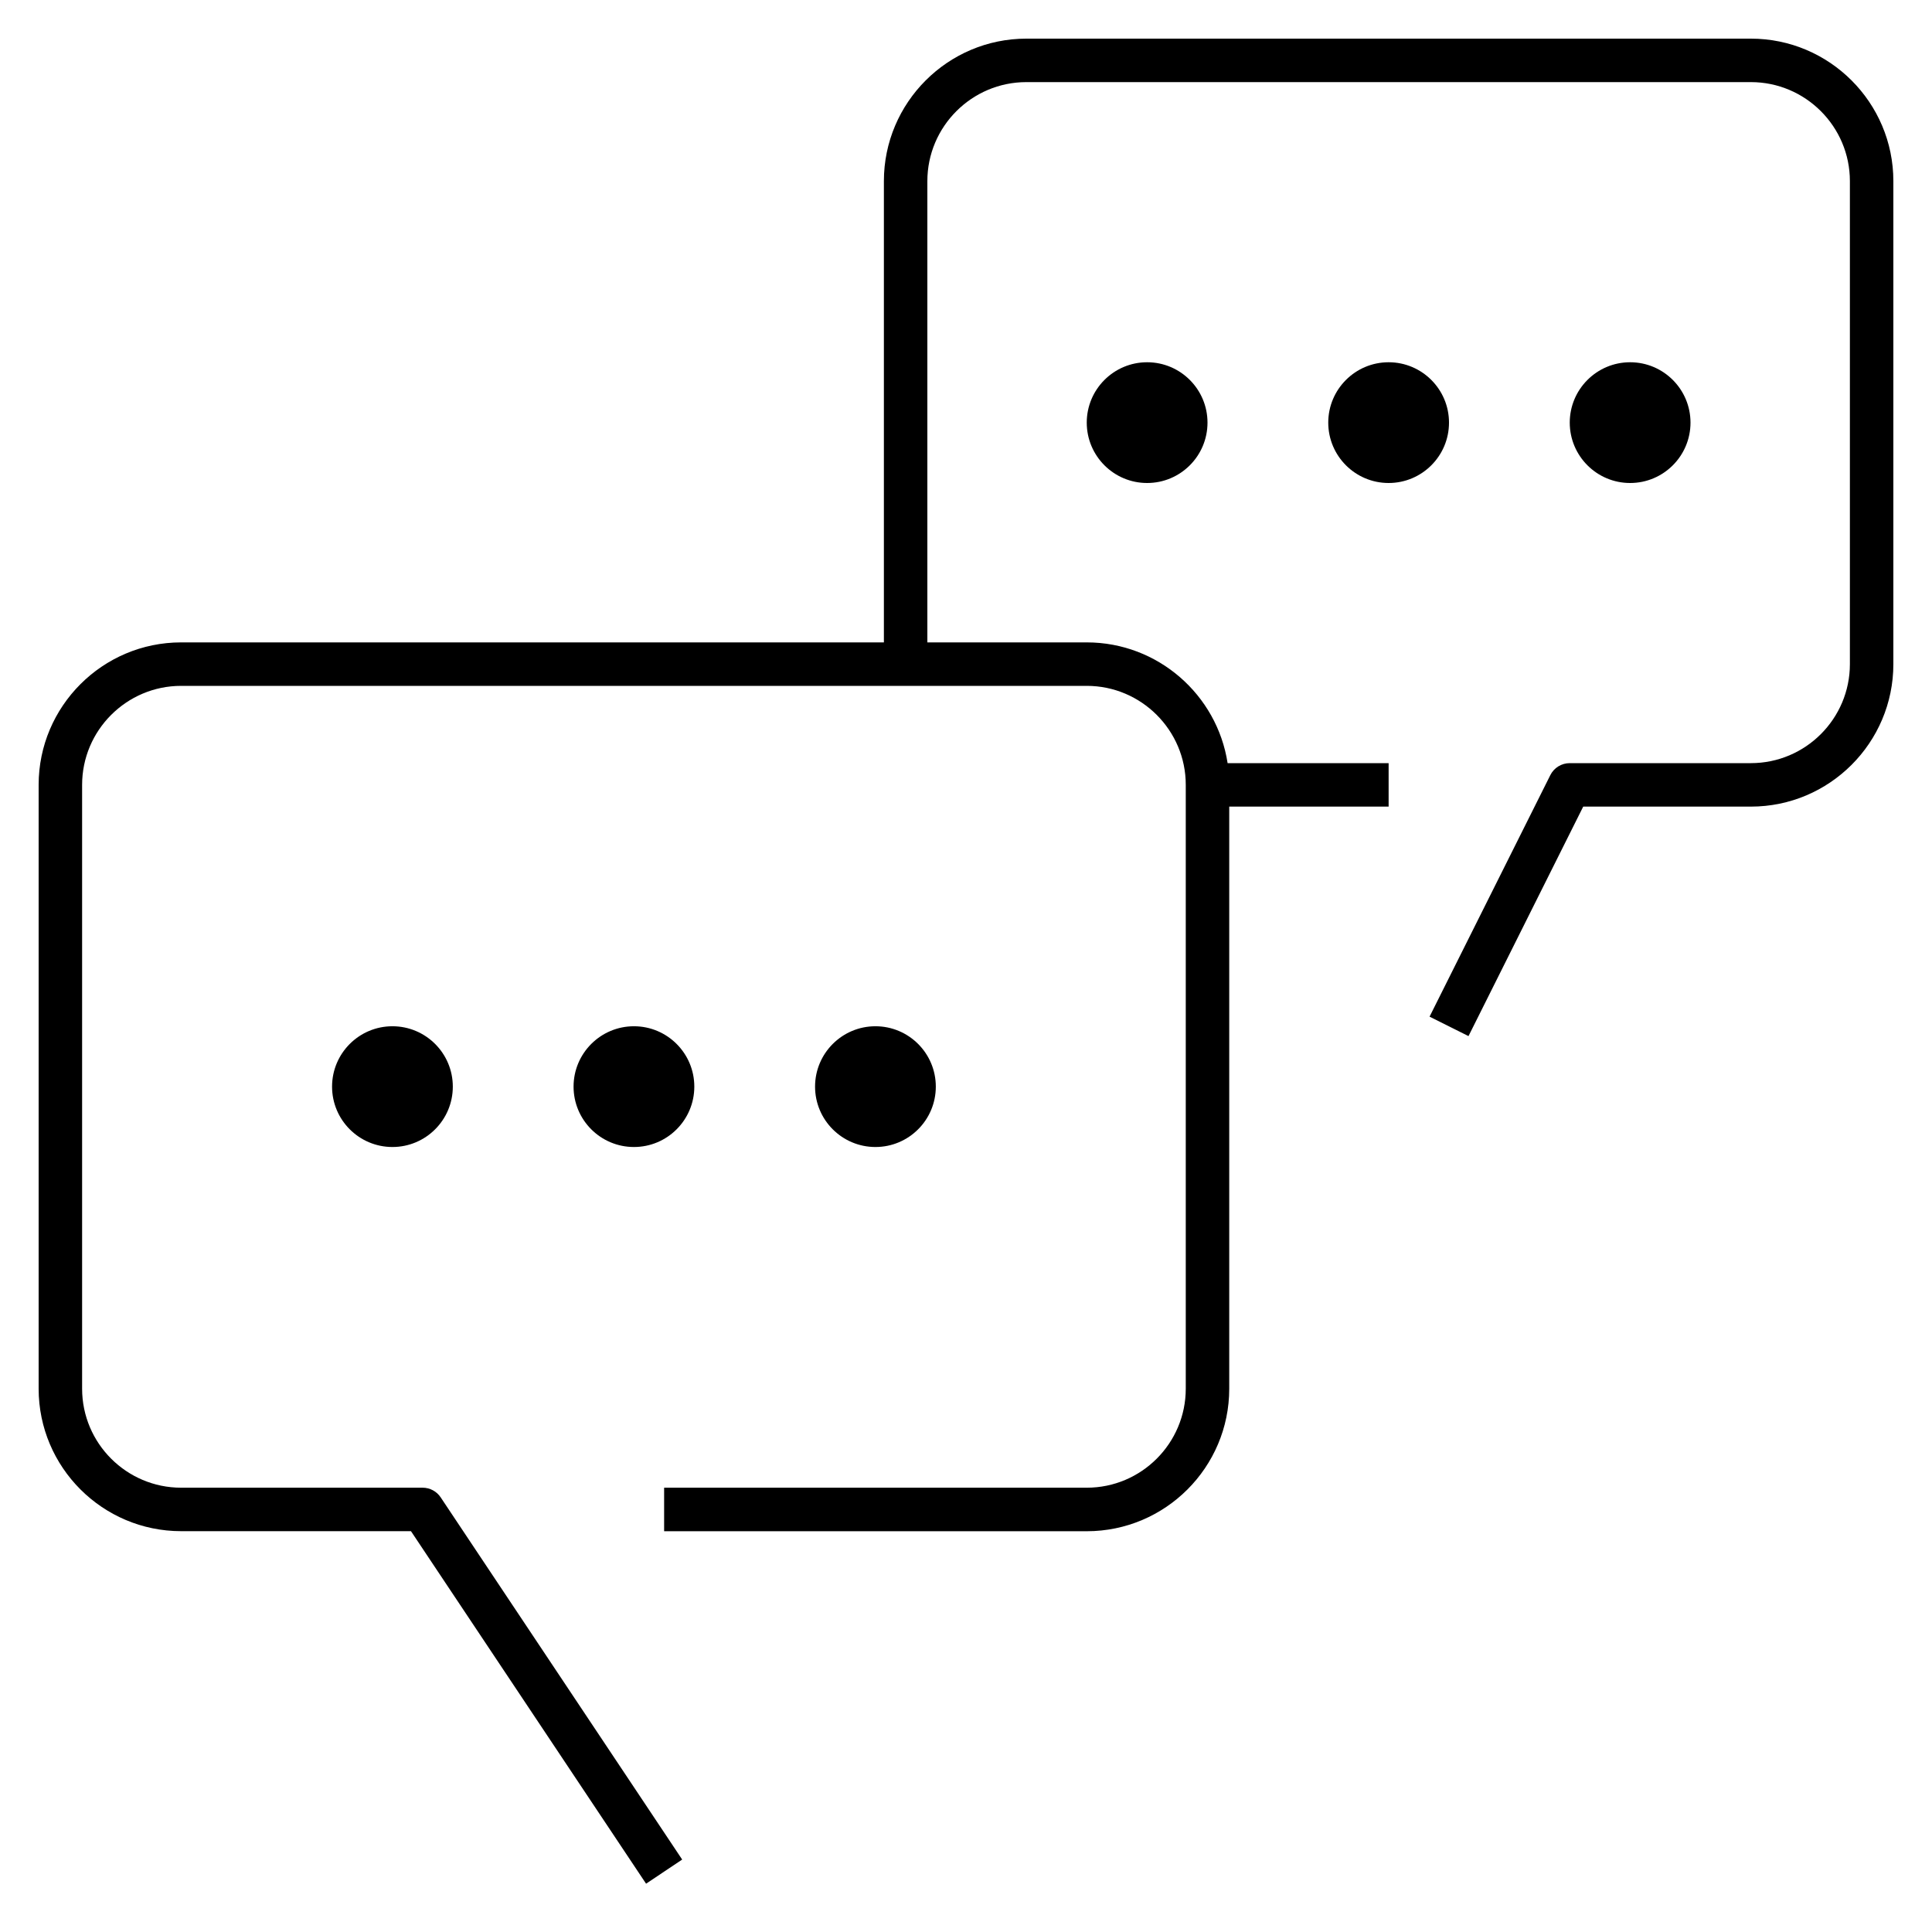 <?xml version="1.0" encoding="iso-8859-1"?>

<svg fill="#000000" version="1.1" id="Layer_1" xmlns="http://www.w3.org/2000/svg" xmlns:xlink="http://www.w3.org/1999/xlink" 
	 viewBox="0 0 32 32" xml:space="preserve">
<path id="conversation_2_" d="M11.5,17.998c0,0.552-0.448,1-1,1s-1-0.448-1-1s0.448-1,1-1S11.5,17.446,11.5,17.998z M14.5,16.998
	c-0.552,0-1,0.448-1,1s0.448,1,1,1s1-0.448,1-1S15.052,16.998,14.5,16.998z M6.5,16.998c-0.552,0-1,0.448-1,1s0.448,1,1,1
	s1-0.448,1-1S7.052,16.998,6.5,16.998z M23,6c-0.552,0-1,0.448-1,1s0.448,1,1,1s1-0.448,1-1S23.552,6,23,6z M27,6
	c-0.552,0-1,0.448-1,1s0.448,1,1,1s1-0.448,1-1S27.552,6,27,6z M19,6c-0.552,0-1,0.448-1,1s0.448,1,1,1s1-0.448,1-1S19.552,6,19,6z
	 M11.299,30.8l-4-5.999c-0.066-0.1-0.179-0.16-0.299-0.16H3c-0.904,0-1.64-0.735-1.64-1.64V13c0-0.904,0.736-1.64,1.64-1.64h15
	c0.904,0,1.64,0.736,1.64,1.64v10.001c0,0.904-0.735,1.64-1.64,1.64h-7v0.721h7c1.302,0,2.36-1.059,2.36-2.36V13.36H23v-0.72h-2.667
	c-0.174-1.131-1.154-2-2.333-2h-2.64V3c0-0.904,0.736-1.64,1.64-1.64h12c0.904,0,1.64,0.736,1.64,1.64v8
	c0,0.904-0.735,1.64-1.64,1.64h-3c-0.137,0-0.261,0.077-0.322,0.199l-2,4l0.645,0.322l1.9-3.801H29c1.302,0,2.36-1.059,2.36-2.36V3
	c0-1.301-1.059-2.36-2.36-2.36H17c-1.301,0-2.36,1.059-2.36,2.36v7.64H3c-1.301,0-2.36,1.059-2.36,2.36v10.001
	c0,1.302,1.059,2.36,2.36,2.36h3.807l3.894,5.839L11.299,30.8z"/>
<rect id="_Transparent_Rectangle" style="fill:none;" width="32" height="32"/>
</svg>